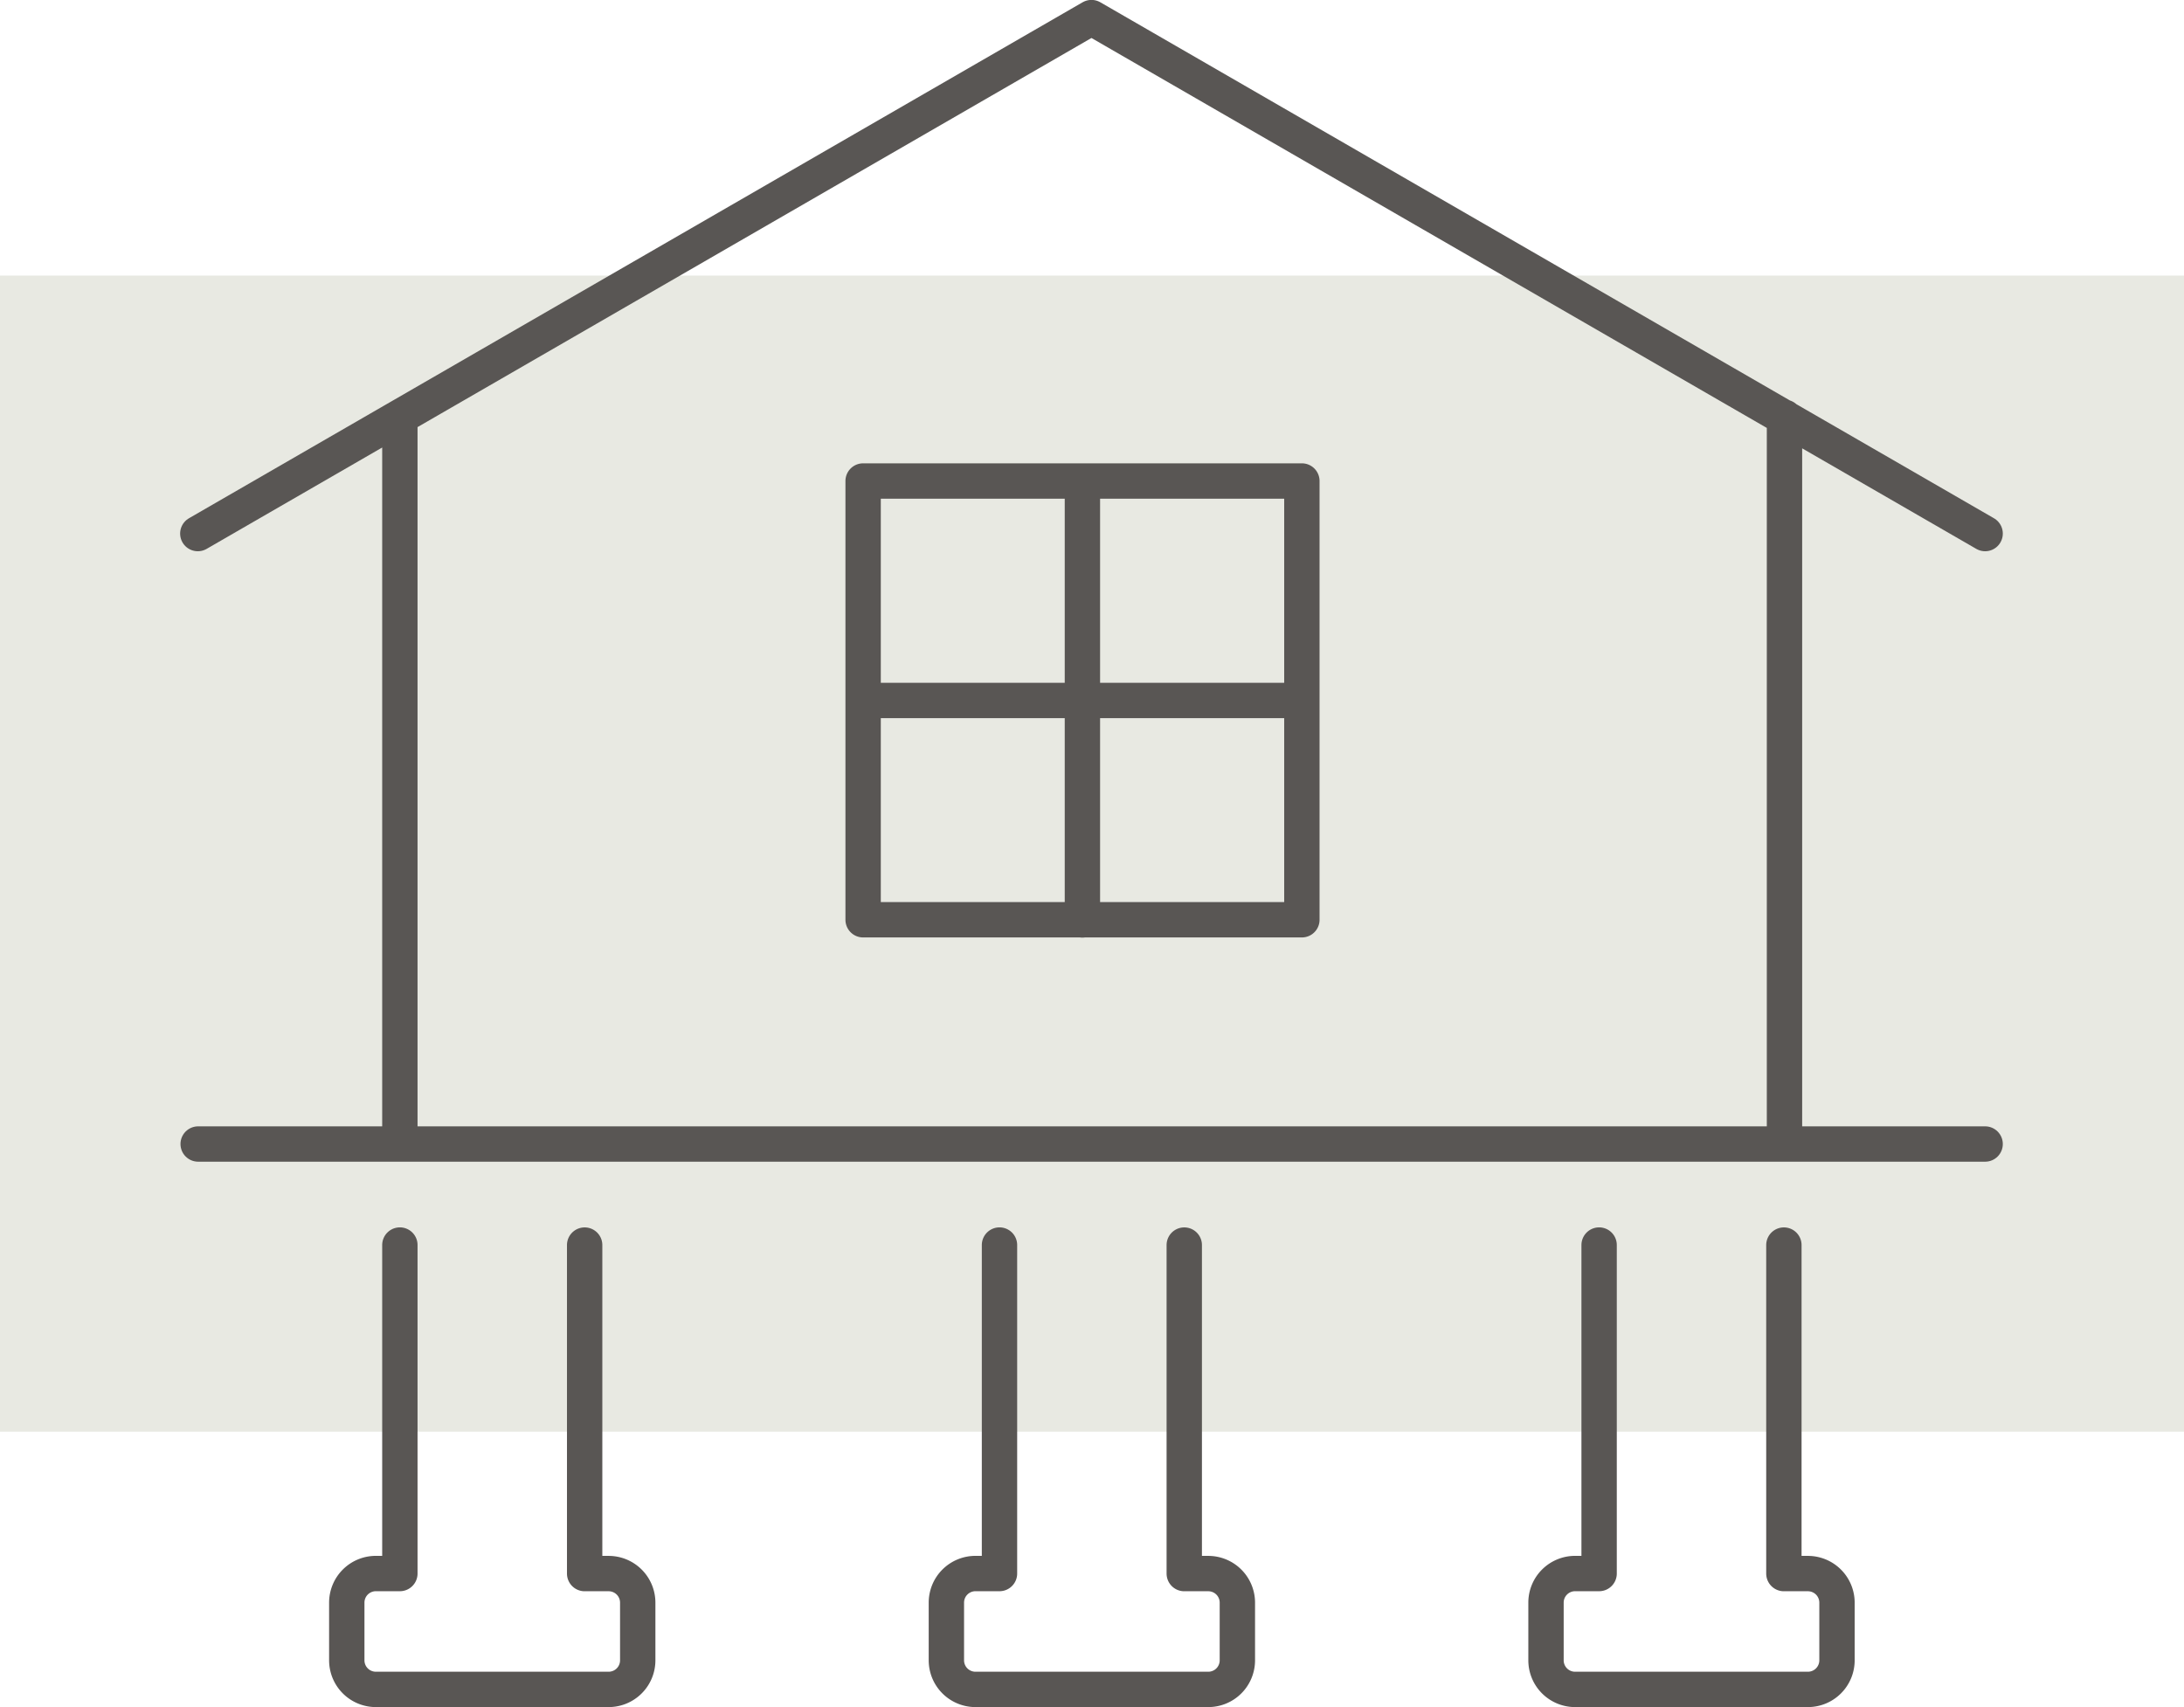 <?xml version="1.0" encoding="UTF-8"?>
<svg xmlns="http://www.w3.org/2000/svg" width="123" height="96.14">
  <path fill="#677042" opacity=".15" d="M123 15.52v65.11H0V15.52z"></path>
  <path fill="none" stroke="#595654" stroke-linecap="round" stroke-linejoin="round" stroke-width="1.991" d="M22.52 23.5v40.93M100.5 23.5v40.93M11.16 64.43H111.8M111.8 30.05 61.47.99 11.14 30.05"></path>
  <path fill="none" stroke="#595654" stroke-linecap="round" stroke-linejoin="round" stroke-width="1.991" d="M48.61 27.09h24.71V51.8H48.61zM60.96 51.81V27.09M48.61 39.45h24.71M90.06 70.12v18.5h-1.352a1.638 1.638 0 0 0-1.639 1.638v3.25a1.638 1.638 0 0 0 1.639 1.638h13.11a1.638 1.638 0 0 0 1.639-1.638V90.26a1.638 1.638 0 0 0-1.639-1.638h-1.352v-18.5M56.29 70.12v18.5h-1.352a1.638 1.638 0 0 0-1.639 1.638v3.25a1.638 1.638 0 0 0 1.639 1.638h13.11a1.638 1.638 0 0 0 1.639-1.638V90.26a1.638 1.638 0 0 0-1.639-1.638h-1.352v-18.5M22.52 70.12v18.5h-1.352a1.638 1.638 0 0 0-1.638 1.638v3.25a1.638 1.638 0 0 0 1.638 1.638h13.11a1.638 1.638 0 0 0 1.638-1.638V90.26a1.638 1.638 0 0 0-1.638-1.638h-1.351v-18.5"></path>
</svg>
